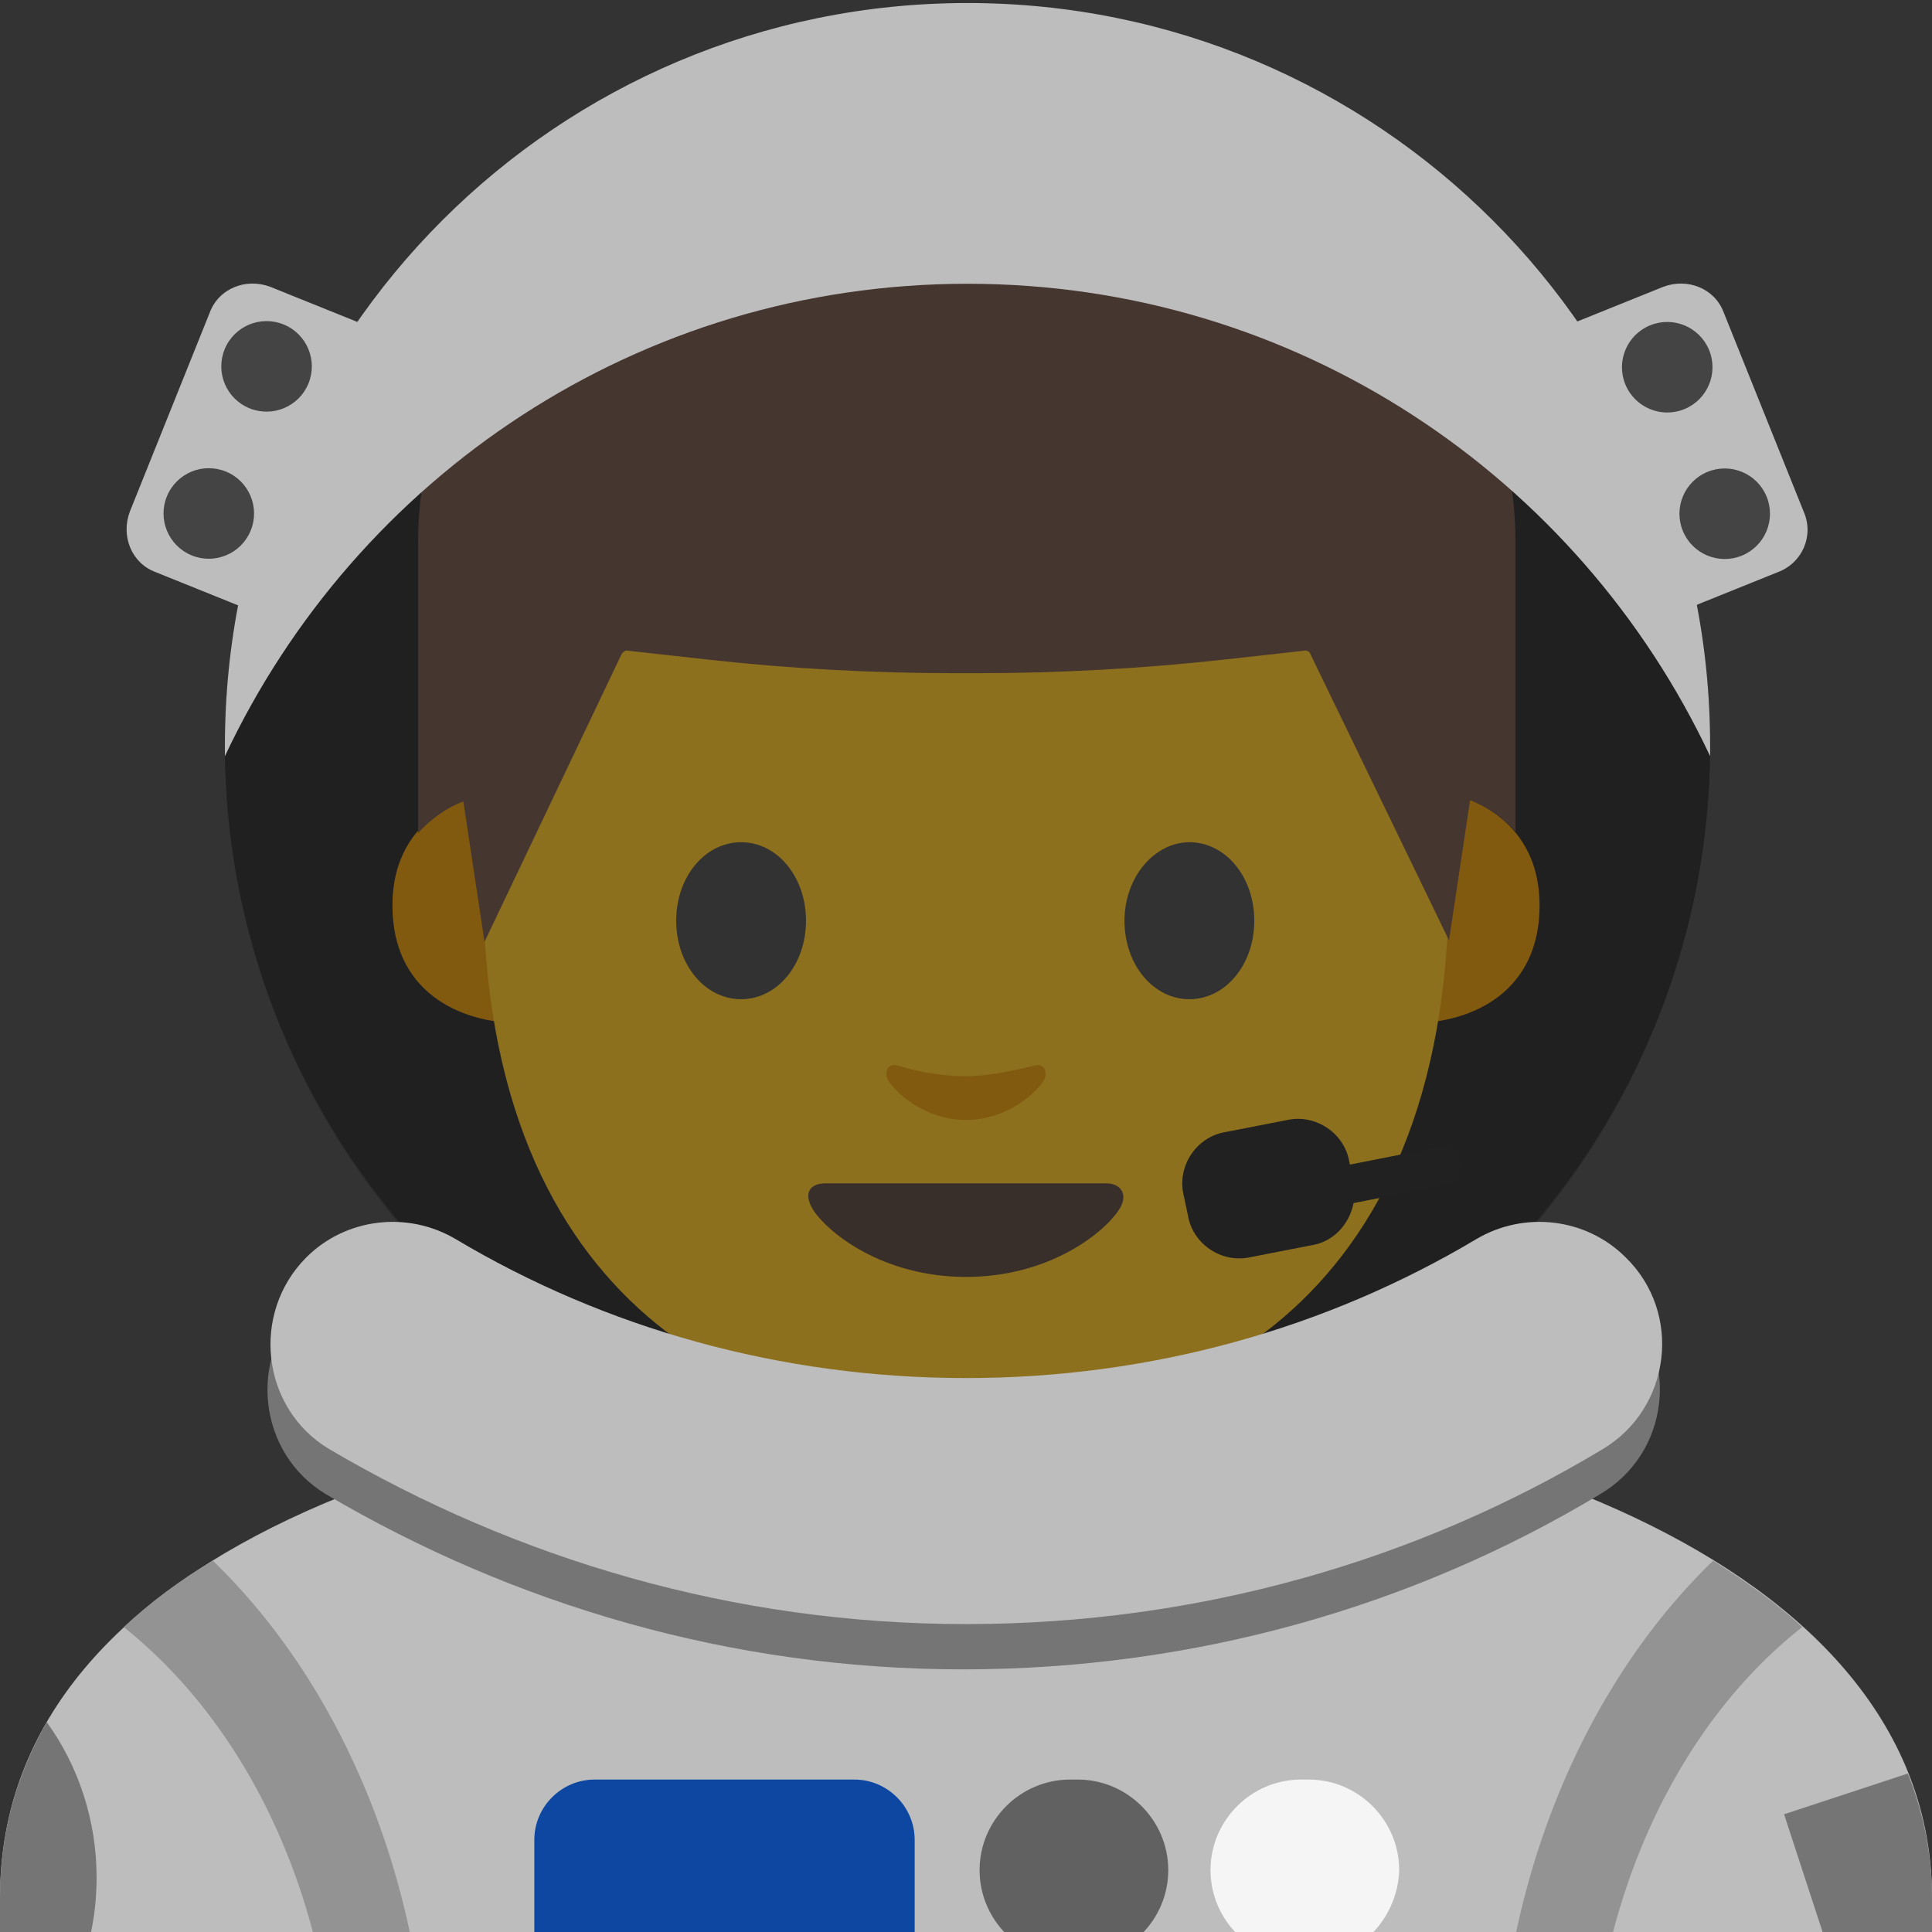 <svg width="128" height="128" style="enable-background:new 0 0 128 128;" xmlns="http://www.w3.org/2000/svg" xmlns:xlink="http://www.w3.org/1999/xlink">
  <rect width="100%" height="100%" fill="#333333" stroke="none"/>
  <style type="text/css">
.st0{clip-path:url(#SVGID_2_);}
.st1{fill:#212121;}
.st2{fill:#BDBDBD;}
.st3{fill:#E39400;}
.st4{fill:#FAC01B;}
.st5{fill:#444444;}
.st6{fill:#513F35;}
.st7{fill:#6D4C41;}
.st8{opacity:0.5;fill:#212121;}
.st9{fill:#757575;}
.st10{fill:#0D47A1;}
.st11{fill:#616161;}
.st12{fill:#F5F5F5;}
.st13{fill:#939393;}
  </style>
  <g>
    <defs>
      <rect id="SVGID_1_" height="128" width="128"/>
    </defs>
    <clipPath id="SVGID_2_">
      <use style="overflow:visible;" xlink:href="#SVGID_1_"/>
    </clipPath>
    <g class="st0">
      <ellipse class="st1" cx="64.1" cy="49.4" rx="49.2" ry="49"/>
      <path id="XMLID_11_" class="st2" d="M0,125.7v14.5h128v-14.5c0-22.3-31.4-33.6-63.5-33.6C32.6,92.2,0,102.2,0,125.7z"/>
      <path id="XMLID_8_" class="st3" d="M96.1,52.6c0,0,5.9,1,5.9,7.4c0,5.6-4.3,7.8-8.6,7.8V52.6H96.1z"/>
      <path id="XMLID_7_" class="st3" d="M31.9,52.6c0,0-5.9,1-5.9,7.4c0,5.6,4.3,7.8,8.6,7.8V52.6H31.9z"/>
      <path id="XMLID_6_" class="st4" d="M64,11.1c-25.4,0-32,19.7-32,47.3c0,28.7,18.4,36.1,32,36.1c13.4,0,32-7.2,32-36.1 C96,30.8,89.4,11.1,64,11.1z"/>
      <path id="XMLID_5_" class="st5" d="M53.4,61c0,2.9-1.9,5.2-4.3,5.2c-2.4,0-4.3-2.3-4.3-5.2c0-2.9,1.9-5.2,4.3-5.2 C51.5,55.8,53.4,58.1,53.4,61"/>
      <path id="XMLID_4_" class="st5" d="M74.5,61c0,2.9,1.9,5.2,4.3,5.2c2.4,0,4.3-2.3,4.3-5.2c0-2.9-1.9-5.2-4.3-5.2 C76.5,55.8,74.5,58.1,74.5,61"/>
      <path id="XMLID_3_" class="st6" d="M73.3,78.4c-1.3,0-9.3,0-9.3,0s-8,0-9.3,0c-1.1,0-1.5,0.7-0.8,1.8c1,1.5,4.6,4.4,10.1,4.4 s9.1-2.9,10.1-4.4C74.8,79.2,74.3,78.4,73.3,78.4z"/>
      <path id="XMLID_2_" class="st3" d="M68.5,70.6c-1.6,0.4-3.2,0.7-4.5,0.7c-1.3,0-2.9-0.2-4.5-0.7c-0.7-0.2-0.9,0.4-0.7,0.9 c0.5,0.9,2.5,2.7,5.2,2.7c2.7,0,4.7-1.8,5.2-2.7C69.4,71,69.2,70.4,68.5,70.6z"/>
      <path id="XMLID_1_" class="st7" d="M64.8,7.4c0,0-0.5,0-0.7,0c-0.2,0-0.7,0-0.7,0C35.9,8,27.7,24.5,27.7,35.9 c0,11.1,0,19.3,0,19.3s0.4-0.5,1.2-1.1c0.9-0.7,1.8-1,1.8-1l1.4,9.3l9.1-19.1c0.1-0.1,0.2-0.2,0.3-0.2l5.4,0.6 c5.4,0.6,10.9,0.9,16.4,0.9v0c0.2,0,0.5,0,0.7,0c0.2,0,0.5,0,0.7,0v0c5.5,0,10.9-0.3,16.4-0.9l5.4-0.6c0.1,0,0.3,0.1,0.3,0.2 L96,62.3l1.4-9.3c0,0,1,0.4,1.8,1c0.8,0.6,1.2,1.1,1.2,1.1s0-8.2,0-19.3C100.4,24.5,92.2,8,64.8,7.4z"/>
      <circle class="st8" cx="64.1" cy="49.4" r="49.2"/>
      <path class="st2" d="M64.1,18.8c21.8,0,40.5,12.8,49.2,31.3c0-0.2,0-0.5,0-0.7c0-27.2-22-49.2-49.2-49.2 c-27.2,0-49.2,22-49.2,49.2c0,0.2,0,0.5,0,0.7C23.6,31.6,42.3,18.8,64.1,18.8z"/>
      <path class="st9" d="M107.6,86.3L107.6,86.3c-2.6-2.6-6.7-3.1-9.9-1.2c-9.9,5.9-21.5,9.2-33.8,9.2S40,91,30,85.1 c-3.2-1.9-7.3-1.4-9.9,1.2l0,0c-3.7,3.7-3,10,1.5,12.7c12.4,7.3,26.8,11.6,42.2,11.6s29.9-4.2,42.2-11.6 C110.6,96.3,111.3,90,107.6,86.3z"/>
      <path class="st2" d="M107.7,83.3L107.7,83.3c-2.6-2.6-6.7-3.1-9.9-1.2C87.9,88,76.3,91.3,64,91.3S40.1,88,30.2,82.1 c-3.2-1.9-7.3-1.4-9.9,1.2l0,0c-3.7,3.7-3,10,1.5,12.7c12.4,7.3,26.8,11.6,42.2,11.6s29.9-4.2,42.2-11.6 C110.7,93.3,111.5,87,107.7,83.3z"/>
      <path class="st10" d="M56.5,162.1H39.4c-2.2,0-4-1.8-4-4v-36.2c0-2.2,1.8-4,4-4h17.2c2.2,0,4,1.8,4,4v36.2 C60.5,160.3,58.7,162.1,56.5,162.1z"/>
      <path class="st11" d="M71.4,129.9h-0.5c-3.3,0-6-2.7-6-6v0c0-3.3,2.7-6,6-6h0.5c3.3,0,6,2.7,6,6v0 C77.4,127.2,74.7,129.9,71.4,129.9z"/>
      <path class="st12" d="M86.7,129.9h-0.5c-3.3,0-6-2.7-6-6v0c0-3.3,2.7-6,6-6h0.5c3.3,0,6,2.7,6,6v0 C92.6,127.2,89.9,129.9,86.7,129.9z"/>
      <path class="st2" d="M117.8,37.9l-6.2,2.5l-7.6-18.9l6.2-2.5c1.6-0.6,3.4,0.1,4,1.7l5.3,13.2C120.2,35.5,119.4,37.3,117.8,37.9z "/>
      <ellipse class="st5" cx="110.5" cy="24.3" rx="3" ry="3" transform="matrix(0.925 -0.379 0.379 0.925 -0.964 43.732)"/>
      <ellipse class="st5" cx="114.3" cy="34" rx="3" ry="3" transform="matrix(0.925 -0.379 0.379 0.925 -4.347 45.906)"/>
      <path class="st2" d="M10.3,37.9l6.2,2.5l7.6-18.9L17.9,19c-1.6-0.6-3.4,0.1-4,1.7L8.6,33.9C8,35.5,8.7,37.3,10.3,37.9z"/>
      <ellipse class="st5" cx="17.7" cy="24.3" rx="3" ry="3" transform="matrix(0.379 -0.925 0.925 0.379 -11.526 31.436)"/>
      <ellipse class="st5" cx="13.8" cy="34" rx="3" ry="3" transform="matrix(0.379 -0.925 0.925 0.379 -22.847 33.898)"/>
      <path class="st1" d="M86.9,82.5l-4.1,0.8c-1.9,0.4-3.8-0.9-4.1-2.8l-0.3-1.4c-0.4-1.9,0.9-3.8,2.8-4.1l4.1-0.8 c1.9-0.4,3.8,0.9,4.1,2.8l0.3,1.4C90,80.3,88.8,82.2,86.9,82.5z"/>
      <path class="st1" d="M95.8,78.5L88.2,80c-0.7,0.1-1.3-0.3-1.5-1v0c-0.1-0.7,0.3-1.3,1-1.5l7.6-1.5c0.7-0.1,1.3,0.3,1.5,1l0,0 C96.9,77.7,96.4,78.3,95.8,78.5z"/>
      <path class="st13" d="M105.3,140c0.1-13.7,5.7-25.6,14.1-32.2c-1.7-1.6-3.7-3-5.9-4.4c-8.6,8.3-14.3,21.6-14.3,36.6H105.3z"/>
      <path class="st13" d="M22.3,140c-0.1-13.7-5.7-25.5-14.1-32.2c1.7-1.6,3.7-3.1,5.9-4.4c8.6,8.3,14.3,21.6,14.3,36.6H22.3z"/>
      <path class="st9" d="M128,125.7c0-2.9-0.6-5.7-1.6-8.2l-8.2,2.7l5.2,15.9l4.6-1.5V125.7z"/>
      <path class="st9" d="M0,138.1c3.9-3.3,6.4-8.2,6.4-13.7c0-3.8-1.2-7.4-3.3-10.3c-2,3.5-3.1,7.3-3.1,11.7V138.1z"/>
    </g>
  </g>
</svg>